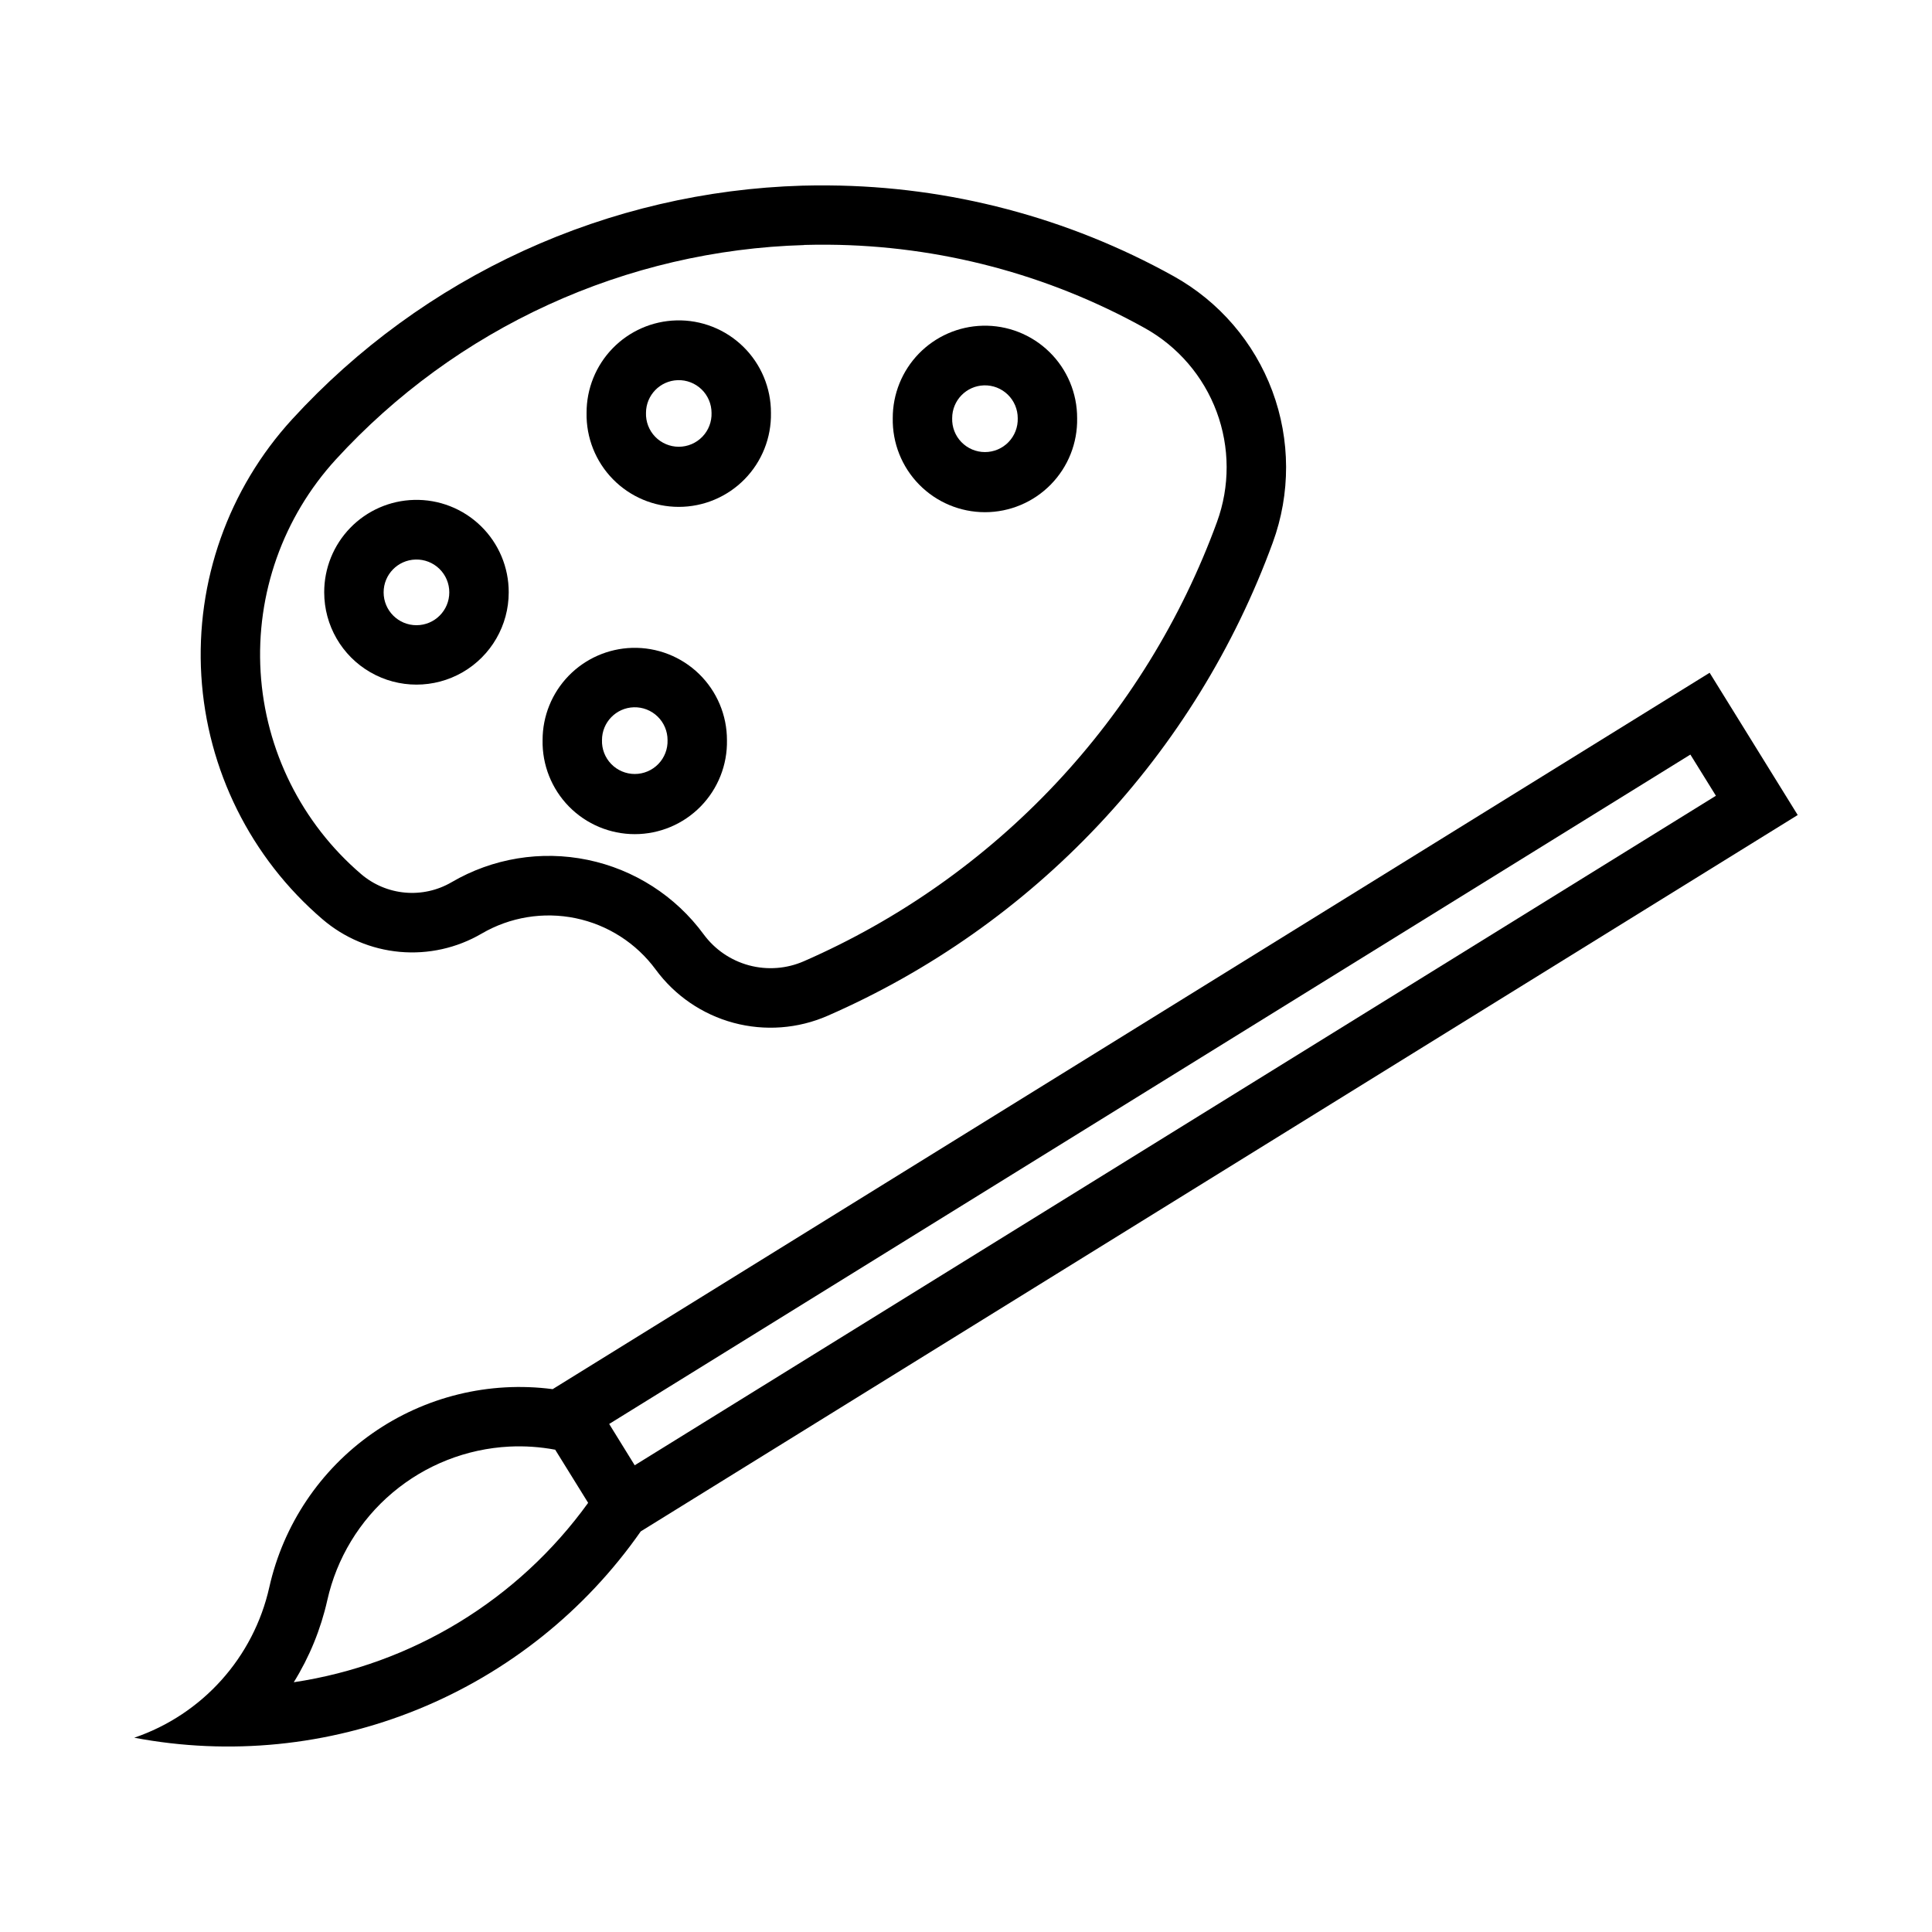 <?xml version="1.0" encoding="UTF-8"?>
<!-- Uploaded to: ICON Repo, www.svgrepo.com, Generator: ICON Repo Mixer Tools -->
<svg fill="#000000" width="800px" height="800px" version="1.1" viewBox="144 144 512 512" xmlns="http://www.w3.org/2000/svg">
 <g>
  <path d="m363.65 193.14c-2.336-0.023-4.676-0.004-7.012 0.059-25.531 0.75-50.652 6.613-73.879 17.246-23.223 10.633-44.078 25.816-61.328 44.656-16.902 18.453-25.59 42.973-24.078 67.949 1.516 24.98 13.098 48.273 32.102 64.551 5.766 4.945 12.926 7.969 20.488 8.652 7.559 0.684 15.148-1.008 21.703-4.84 7.508-4.387 16.375-5.84 24.891-4.082 8.516 1.762 16.082 6.609 21.234 13.617 5.078 6.91 12.355 11.887 20.637 14.113 8.285 2.223 17.078 1.562 24.934-1.875 27.117-11.844 51.551-29.062 71.824-50.617 20.277-21.551 35.969-46.992 46.133-74.781 4.746-12.973 4.703-27.211-0.117-40.156-4.82-12.941-14.102-23.738-26.172-30.449-27.957-15.539-59.375-23.809-91.359-24.043zm-0.125 15.711c29.352 0.223 58.176 7.812 83.828 22.078 8.789 4.887 15.551 12.75 19.062 22.176 3.512 9.422 3.543 19.793 0.094 29.238-9.434 25.793-23.996 49.406-42.812 69.41-18.816 20.004-41.492 35.988-66.66 46.98-4.578 2.004-9.703 2.387-14.535 1.094-4.828-1.297-9.07-4.199-12.031-8.227-7.457-10.152-18.41-17.18-30.742-19.727-12.336-2.551-25.176-0.441-36.047 5.918-3.727 2.18-8.039 3.141-12.336 2.754-4.301-0.383-8.371-2.102-11.648-4.906-15.766-13.5-25.375-32.82-26.633-53.535-1.258-20.719 5.945-41.059 19.961-56.367 15.828-17.285 34.965-31.219 56.277-40.973 21.312-9.758 44.367-15.137 67.797-15.82v-0.031c2.141-0.059 4.285-0.082 6.426-0.062z"/>
  <path d="m253.72 276.48c-6.383 0.164-12.445 2.82-16.895 7.402-4.445 4.582-6.926 10.719-6.906 17.105 0 8.734 4.66 16.805 12.227 21.172 7.562 4.363 16.883 4.363 24.445 0 7.562-4.367 12.223-12.438 12.223-21.172 0.023-6.609-2.633-12.945-7.363-17.562-4.727-4.617-11.121-7.125-17.73-6.945zm0.402 15.805c2.352-0.07 4.629 0.816 6.316 2.457 1.684 1.641 2.637 3.894 2.629 6.246 0 4.805-3.894 8.699-8.699 8.699-4.809 0-8.703-3.894-8.703-8.699-0.008-4.715 3.742-8.574 8.457-8.703z"/>
  <path d="m323.25 228.91c-6.383 0.164-12.445 2.82-16.895 7.402-4.449 4.582-6.926 10.719-6.906 17.105-0.129 6.562 2.391 12.898 6.984 17.582 4.598 4.688 10.883 7.328 17.445 7.328 6.566 0 12.852-2.641 17.449-7.328 4.594-4.684 7.109-11.02 6.984-17.582 0.02-6.606-2.633-12.934-7.352-17.551-4.723-4.617-11.109-7.129-17.711-6.957zm0.371 15.836c2.344-0.07 4.617 0.812 6.305 2.445 1.684 1.633 2.637 3.879 2.641 6.227 0.078 2.352-0.801 4.637-2.441 6.328-1.637 1.691-3.891 2.648-6.246 2.648-2.352 0-4.606-0.957-6.246-2.648-1.637-1.691-2.516-3.977-2.438-6.328 0.008-4.691 3.734-8.527 8.426-8.672z"/>
  <path d="m404.39 230.32c-6.383 0.164-12.445 2.824-16.895 7.402-4.445 4.582-6.926 10.719-6.906 17.105-0.125 6.562 2.391 12.898 6.988 17.582 4.594 4.688 10.883 7.328 17.445 7.328s12.848-2.641 17.445-7.328c4.594-4.684 7.113-11.02 6.984-17.582 0.023-6.606-2.629-12.934-7.352-17.551-4.719-4.617-11.109-7.129-17.711-6.957zm0.371 15.805c2.352-0.07 4.629 0.816 6.316 2.457 1.684 1.641 2.637 3.894 2.633 6.246 0.074 2.352-0.805 4.637-2.441 6.328-1.637 1.691-3.891 2.648-6.246 2.648-2.356 0-4.609-0.957-6.246-2.648-1.641-1.691-2.519-3.977-2.441-6.328-0.008-4.703 3.727-8.559 8.426-8.703z"/>
  <path d="m597.07 322.29-306.61 189.85c-16.809-2.199-33.832 1.965-47.727 11.676-13.895 9.715-23.656 24.273-27.363 40.812-4.172 18.621-17.73 33.73-35.793 39.883 25.262 4.789 51.371 2.18 75.184-7.519 23.812-9.703 44.312-26.074 59.039-47.152l306.61-189.85zm-5.102 21.68 6.766 10.914-286.53 177.43-6.766-10.949zm-312.95 183.39c4.059-0.199 8.125 0.082 12.117 0.828l8.73 14.082c-18.539 25.707-46.668 42.848-78.012 47.543 4.156-6.699 7.16-14.051 8.887-21.742 2.492-11.129 8.562-21.137 17.281-28.488 8.719-7.356 19.605-11.648 30.996-12.223z"/>
  <path d="m311.53 315.69c-6.359 0.184-12.402 2.84-16.836 7.406-4.43 4.562-6.91 10.68-6.902 17.043-0.129 6.562 2.387 12.902 6.981 17.59 4.598 4.688 10.887 7.328 17.449 7.328 6.566 0 12.852-2.641 17.449-7.328 4.594-4.688 7.113-11.027 6.981-17.59 0.008-6.606-2.66-12.93-7.391-17.535-4.734-4.606-11.129-7.098-17.73-6.914zm0.461 15.742v0.004c2.348-0.062 4.617 0.828 6.297 2.469 1.68 1.637 2.625 3.887 2.621 6.234 0.078 2.352-0.805 4.637-2.441 6.328-1.637 1.691-3.891 2.648-6.246 2.648s-4.609-0.957-6.246-2.648c-1.637-1.691-2.519-3.977-2.441-6.328-0.008-4.715 3.746-8.574 8.457-8.703z"/>
 </g>
</svg>